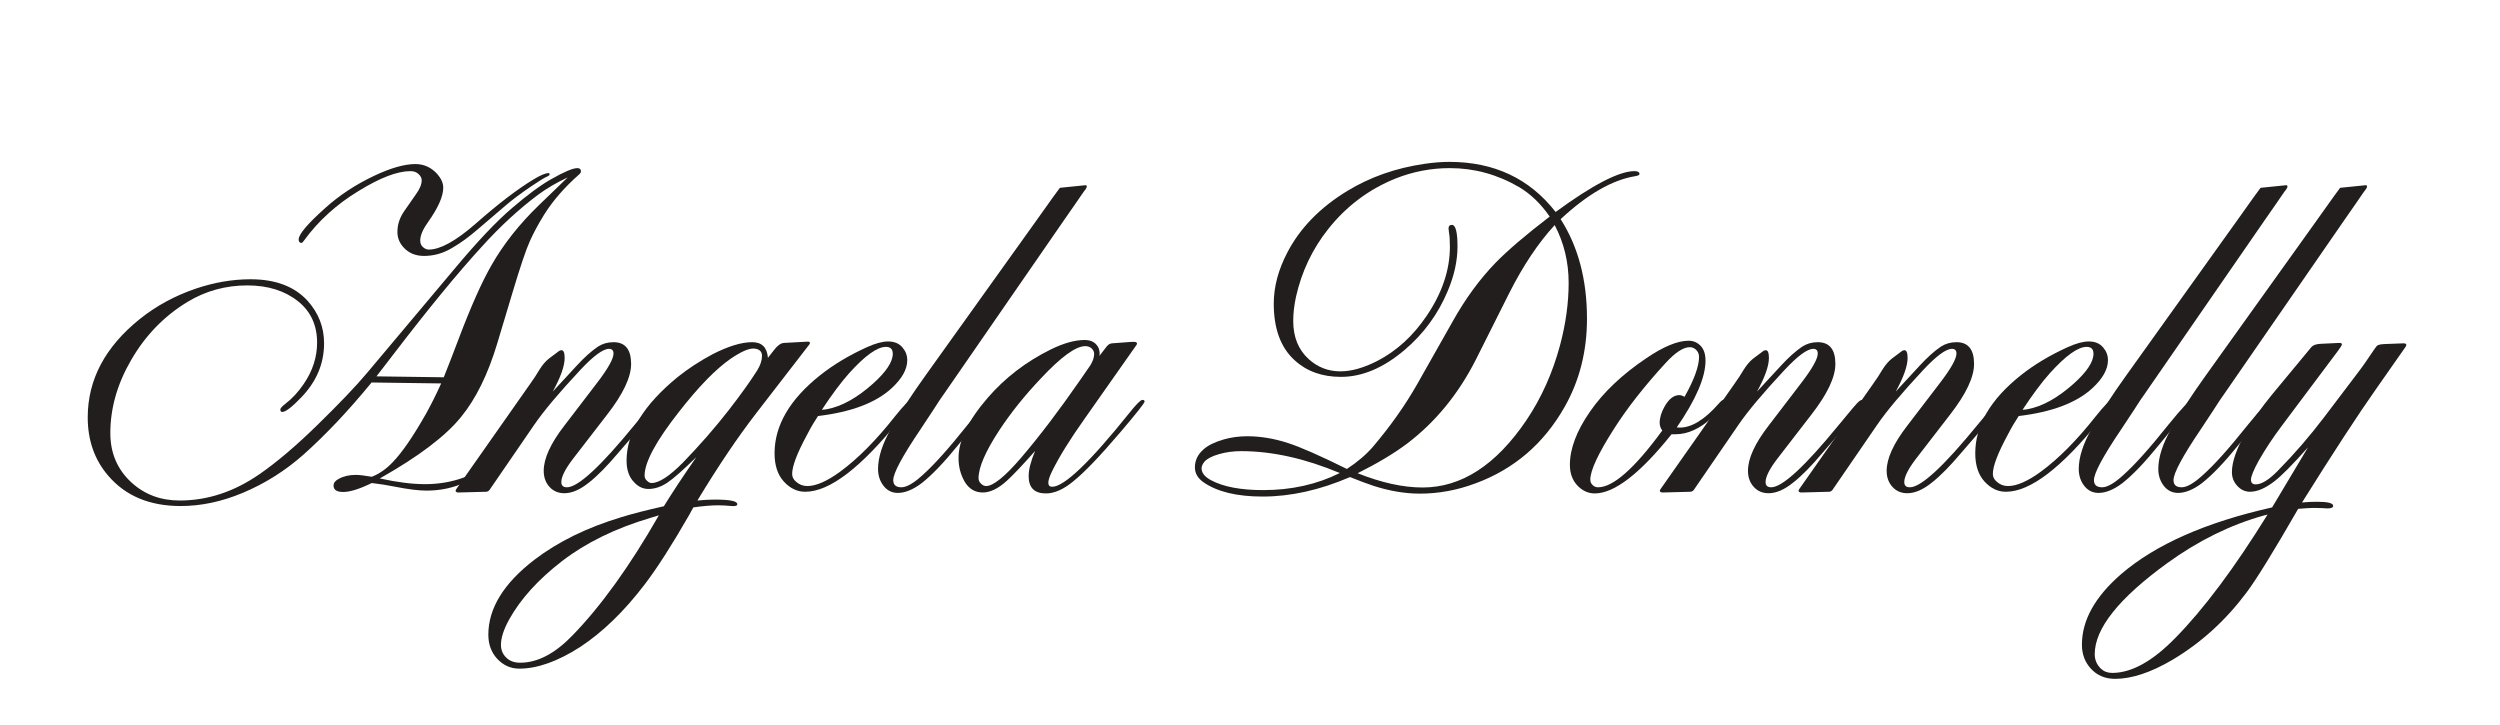 <svg xmlns="http://www.w3.org/2000/svg" xmlns:xlink="http://www.w3.org/1999/xlink" width="500" viewBox="0 0 375 108.75" height="145" preserveAspectRatio="xMidYMid meet"><defs><g></g></defs><g fill="#221e1e" fill-opacity="1"><g transform="translate(17.081, 73.765)"><g><path d="M 38.656 -16.391 C 35.207 -12.18 31.82 -8.594 28.5 -5.625 C 25.719 -3.156 22.656 -1.223 19.312 0.172 C 16.176 1.484 13.078 2.141 10.016 2.141 C 5.359 2.141 1.734 0.617 -0.859 -2.422 C -2.898 -4.797 -3.922 -7.707 -3.922 -11.156 C -3.922 -16.82 -1.305 -21.75 3.922 -25.938 C 6.391 -27.906 9.191 -29.422 12.328 -30.484 C 15.078 -31.41 17.805 -31.875 20.516 -31.875 C 24.242 -31.875 27.094 -30.797 29.062 -28.641 C 30.707 -26.805 31.531 -24.68 31.531 -22.266 C 31.531 -19.203 30.375 -16.484 28.062 -14.109 C 26.688 -12.68 25.75 -11.969 25.25 -11.969 C 25.062 -11.969 24.969 -12.098 24.969 -12.359 C 24.969 -12.523 25.227 -12.812 25.75 -13.219 C 26.75 -13.977 27.664 -14.973 28.5 -16.203 C 29.82 -18.148 30.484 -20.207 30.484 -22.375 C 30.484 -24.977 29.535 -27.039 27.641 -28.562 C 25.648 -30.156 23.109 -30.953 20.016 -30.953 C 16.766 -30.953 13.785 -30.133 11.078 -28.5 C 7.566 -26.383 4.738 -23.473 2.594 -19.766 C 0.508 -16.18 -0.531 -12.523 -0.531 -8.797 C -0.531 -5.805 0.523 -3.336 2.641 -1.391 C 4.609 0.41 7.02 1.312 9.875 1.312 C 14.051 1.312 18.039 -0.004 21.844 -2.641 C 24.426 -4.422 27.344 -6.898 30.594 -10.078 C 33.852 -13.266 36.301 -15.832 37.938 -17.781 L 51.016 -33.344 C 54.504 -37.52 57.41 -40.594 59.734 -42.562 C 62.035 -44.539 63.984 -45.977 65.578 -46.875 C 67.523 -47.988 68.844 -48.547 69.531 -48.547 C 69.883 -48.547 70.062 -48.379 70.062 -48.047 C 70.062 -47.91 69.969 -47.758 69.781 -47.594 C 67.594 -45.664 65.848 -43.66 64.547 -41.578 C 63.672 -40.172 62.957 -38.848 62.406 -37.609 C 61.832 -36.359 60.953 -33.75 59.766 -29.781 L 57.5 -22.234 C 56.113 -17.617 54.305 -13.945 52.078 -11.219 C 49.754 -8.344 45.691 -5.27 39.891 -2 C 42.484 -1.426 44.742 -1.141 46.672 -1.141 C 48.773 -1.141 50.742 -1.484 52.578 -2.172 C 52.91 -2.285 53.172 -2.344 53.359 -2.344 C 53.523 -2.344 53.598 -2.285 53.578 -2.172 C 53.555 -1.91 53.281 -1.66 52.75 -1.422 C 50.926 -0.586 48.977 -0.172 46.906 -0.172 C 45.75 -0.172 44.188 -0.363 42.219 -0.75 C 41.031 -0.988 39.852 -1.176 38.688 -1.312 C 36.852 -0.414 35.426 0.031 34.406 0.031 C 33.438 0.031 32.953 -0.285 32.953 -0.922 C 32.953 -1.328 33.203 -1.66 33.703 -1.922 C 34.43 -2.328 35.285 -2.531 36.266 -2.531 C 36.805 -2.531 37.613 -2.438 38.688 -2.25 C 39.82 -2.695 40.863 -3.422 41.812 -4.422 C 43.219 -5.867 44.883 -8.289 46.812 -11.688 C 47.539 -12.988 48.301 -14.508 49.094 -16.25 Z M 58.703 -42.891 L 54.5 -39.297 C 53.195 -38.172 51.926 -37.254 50.688 -36.547 C 49.383 -35.766 47.992 -35.375 46.516 -35.375 C 45.234 -35.375 44.203 -35.812 43.422 -36.688 C 42.828 -37.352 42.531 -38.113 42.531 -38.969 C 42.531 -40.082 42.875 -41.129 43.562 -42.109 L 45.344 -44.672 C 45.895 -45.43 46.172 -46.117 46.172 -46.734 C 46.172 -47.047 46.023 -47.344 45.734 -47.625 C 45.43 -47.938 45.016 -48.094 44.484 -48.094 C 42.516 -48.094 39.926 -47.102 36.719 -45.125 C 33.395 -43.113 30.656 -40.625 28.5 -37.656 C 28.352 -37.438 28.234 -37.328 28.141 -37.328 C 27.859 -37.328 27.719 -37.504 27.719 -37.859 C 27.719 -38.617 29.047 -40.188 31.703 -42.562 C 33.816 -44.469 36.25 -46.07 39 -47.375 C 41.5 -48.562 43.578 -49.156 45.234 -49.156 C 46.516 -49.156 47.609 -48.656 48.516 -47.656 C 49.109 -46.969 49.406 -46.289 49.406 -45.625 C 49.406 -44.32 48.656 -42.613 47.156 -40.5 C 46.352 -39.383 45.953 -38.445 45.953 -37.688 C 45.953 -37.281 46.082 -36.957 46.344 -36.719 C 46.625 -36.457 46.922 -36.328 47.234 -36.328 C 48.941 -36.328 51.258 -37.598 54.188 -40.141 C 57.582 -43.141 60.516 -45.383 62.984 -46.875 C 64.004 -47.488 64.738 -47.797 65.188 -47.797 C 65.301 -47.797 65.359 -47.738 65.359 -47.625 C 65.359 -47.508 65.254 -47.406 65.047 -47.312 C 64.641 -47.145 63.852 -46.664 62.688 -45.875 C 61.07 -44.781 59.742 -43.785 58.703 -42.891 Z M 39.391 -17.312 L 49.484 -17.172 L 50.578 -19.953 C 50.961 -20.941 51.344 -21.938 51.719 -22.938 C 53.551 -27.781 55.191 -31.461 56.641 -33.984 C 58.441 -37.141 60.816 -40.145 63.766 -43 L 68.078 -47.156 C 66.41 -46.375 64.945 -45.52 63.688 -44.594 C 60.77 -42.414 57.945 -39.816 55.219 -36.797 C 51.625 -32.879 47.219 -27.516 42 -20.703 Z M 39.391 -17.312 "></path></g></g><g transform="translate(75.323, 73.765)"><g><path d="M 7.594 -15.031 L 11.219 -18.953 C 12.332 -20.16 13.379 -21.098 14.359 -21.766 C 15.047 -22.211 15.828 -22.438 16.703 -22.438 C 18.461 -22.438 19.344 -21.348 19.344 -19.172 C 19.344 -17.191 18.145 -14.66 15.75 -11.578 L 10.719 -5.062 C 9.488 -3.469 8.875 -2.266 8.875 -1.453 C 8.875 -0.93 9.156 -0.672 9.719 -0.672 C 11.383 -0.672 14.77 -3.797 19.875 -10.047 C 21.582 -12.141 22.594 -13.316 22.906 -13.578 C 23.07 -13.711 23.238 -13.781 23.406 -13.781 C 23.613 -13.781 23.719 -13.695 23.719 -13.531 L 23.719 -13.5 C 23.719 -13.312 22.676 -11.984 20.594 -9.516 L 17.422 -5.844 C 15.734 -3.844 14.27 -2.359 13.031 -1.391 C 11.707 -0.316 10.473 0.219 9.328 0.219 C 8.453 0.219 7.727 -0.078 7.156 -0.672 C 6.539 -1.316 6.234 -2.141 6.234 -3.141 C 6.234 -4.984 7.254 -7.227 9.297 -9.875 L 14.281 -16.391 C 15.895 -18.504 16.703 -19.953 16.703 -20.734 C 16.703 -21.203 16.477 -21.438 16.031 -21.438 C 15.125 -21.438 13.676 -20.367 11.688 -18.234 C 8.5 -14.816 6.207 -12.086 4.812 -10.047 L -1.891 -0.281 C -2.035 -0.094 -2.211 0 -2.422 0 L -6.547 0.109 C -6.836 0.109 -6.984 0.016 -6.984 -0.172 C -6.984 -0.242 -6.898 -0.391 -6.734 -0.609 L 4.094 -16.031 C 4.707 -16.883 5.207 -17.645 5.594 -18.312 C 6.02 -19 6.484 -19.547 6.984 -19.953 L 8.547 -21.125 C 8.672 -21.195 8.789 -21.234 8.906 -21.234 C 9.219 -21.234 9.375 -20.844 9.375 -20.062 C 9.375 -18.875 8.781 -17.195 7.594 -15.031 Z M 7.594 -15.031 "></path></g></g><g transform="translate(96.126, 73.765)"><g><path d="M 16.953 -21.484 C 16.191 -21.523 15.031 -21.016 13.469 -19.953 C 11.227 -18.398 8.641 -15.738 5.703 -11.969 C 2.273 -7.602 0.562 -4.422 0.562 -2.422 C 0.562 -2.109 0.695 -1.836 0.969 -1.609 C 1.176 -1.41 1.391 -1.312 1.609 -1.312 C 2.723 -1.312 4.289 -2.332 6.312 -4.375 C 8.844 -6.988 11.133 -9.613 13.188 -12.25 C 15.008 -14.602 16.43 -16.586 17.453 -18.203 C 17.93 -18.984 18.172 -19.707 18.172 -20.375 C 18.172 -21.062 17.766 -21.43 16.953 -21.484 Z M 7.875 2.344 L 7.266 3.453 C 4.68 7.961 2.461 11.43 0.609 13.859 C -2.504 17.941 -5.75 21.086 -9.125 23.297 C -12.488 25.453 -15.523 26.531 -18.234 26.531 C -19.547 26.531 -20.664 26.02 -21.594 25 C -22.445 24.051 -22.875 22.863 -22.875 21.438 C -22.875 17.477 -20.566 13.727 -15.953 10.188 C -12.391 7.477 -8.047 5.352 -2.922 3.812 C -1.328 3.312 0.797 2.766 3.453 2.172 C 4.711 0.129 6.336 -2.328 8.328 -5.203 C 6.359 -3.273 4.906 -1.992 3.969 -1.359 C 3.031 -0.734 2.086 -0.422 1.141 -0.422 C 0.305 -0.422 -0.414 -0.766 -1.031 -1.453 C -1.77 -2.211 -2.141 -3.285 -2.141 -4.672 C -2.141 -8.848 0.41 -13.023 5.516 -17.203 C 7.086 -18.461 8.832 -19.602 10.75 -20.625 C 13.102 -21.832 15.086 -22.438 16.703 -22.438 C 18.148 -22.438 18.938 -21.656 19.062 -20.094 C 19.457 -20.594 19.766 -20.984 19.984 -21.266 C 20.504 -21.953 21.004 -22.305 21.484 -22.328 L 24.969 -22.516 C 25.227 -22.535 25.359 -22.473 25.359 -22.328 C 25.359 -22.266 25.336 -22.195 25.297 -22.125 L 17.281 -11.75 C 14.5 -8.145 11.566 -3.789 8.484 1.312 C 9.453 1.219 10.328 1.172 11.109 1.172 C 13.348 1.172 14.469 1.398 14.469 1.859 C 14.469 2.047 14.312 2.141 14 2.141 C 13.883 2.141 13.766 2.141 13.641 2.141 C 12.805 2.066 12.141 2.031 11.641 2.031 C 10.598 2.031 9.344 2.133 7.875 2.344 Z M 2.703 3.531 C 2.328 3.645 1.898 3.773 1.422 3.922 C -3.828 5.484 -8.242 7.645 -11.828 10.406 C -15.391 13.156 -18.023 16.062 -19.734 19.125 C -20.566 20.625 -20.984 21.906 -20.984 22.969 C -20.984 23.758 -20.695 24.414 -20.125 24.938 C -19.625 25.406 -18.945 25.641 -18.094 25.641 C -15.508 25.641 -12.91 24.289 -10.297 21.594 C -5.992 17.176 -1.66 11.156 2.703 3.531 Z M 2.703 3.531 "></path></g></g><g transform="translate(117.464, 73.765)"><g><path d="M 5.234 -11.359 C 5.023 -11.004 4.766 -10.586 4.453 -10.109 C 4.211 -9.711 3.926 -9.191 3.594 -8.547 C 2.102 -5.797 1.359 -3.836 1.359 -2.672 C 1.359 -2.223 1.555 -1.832 1.953 -1.5 C 2.43 -1.07 2.992 -0.859 3.641 -0.859 C 4.961 -0.859 6.625 -1.594 8.625 -3.062 C 11.258 -5.008 13.961 -7.738 16.734 -11.25 C 18.086 -12.938 18.91 -13.781 19.203 -13.781 C 19.41 -13.781 19.516 -13.695 19.516 -13.531 L 19.516 -13.5 C 19.516 -13.383 18.836 -12.492 17.484 -10.828 C 11.691 -3.609 6.969 0 3.312 0 C 2.125 0 1.066 -0.5 0.141 -1.5 C -0.805 -2.52 -1.281 -3.941 -1.281 -5.766 C -1.281 -9.953 1 -13.859 5.562 -17.484 C 7.57 -19.078 9.91 -20.477 12.578 -21.688 C 13.836 -22.258 14.895 -22.547 15.75 -22.547 C 16.695 -22.547 17.422 -22.238 17.922 -21.625 C 18.391 -21.07 18.625 -20.441 18.625 -19.734 C 18.625 -18.379 17.844 -16.977 16.281 -15.531 C 13.906 -13.344 10.223 -11.953 5.234 -11.359 Z M 5.812 -12.297 C 6.164 -12.316 6.426 -12.348 6.594 -12.391 C 8.781 -12.797 11.07 -14.066 13.469 -16.203 C 15.457 -17.984 16.453 -19.484 16.453 -20.703 C 16.453 -21.391 16.109 -21.734 15.422 -21.734 C 14.117 -21.734 12.281 -20.414 9.906 -17.781 C 8.695 -16.426 7.332 -14.598 5.812 -12.297 Z M 5.812 -12.297 "></path></g></g><g transform="translate(133.957, 73.765)"><g><path d="M 15 -13.531 L 14.859 -13.219 L 9.719 -6.953 C 7.633 -4.379 5.82 -2.488 4.281 -1.281 C 2.988 -0.312 1.801 0.172 0.719 0.172 C -0.094 0.172 -0.77 -0.133 -1.312 -0.75 C -1.938 -1.488 -2.25 -2.379 -2.25 -3.422 C -2.25 -5.18 -1.594 -7.211 -0.281 -9.516 C 1.039 -11.859 2.758 -14.504 4.875 -17.453 L 21.344 -40.469 C 23.688 -43.77 24.906 -45.469 25 -45.562 C 25.051 -45.602 25.16 -45.625 25.328 -45.625 L 28.859 -45.984 C 28.992 -45.984 29.062 -45.914 29.062 -45.781 C 29.062 -45.676 28.992 -45.531 28.859 -45.344 C 28.734 -45.195 28.504 -44.879 28.172 -44.391 L 27.359 -43.203 L 25.609 -40.688 L 7.594 -14.609 C 7.301 -14.223 6.754 -13.398 5.953 -12.141 C 5.43 -11.336 4.812 -10.398 4.094 -9.328 C 1.383 -5.316 0.031 -2.789 0.031 -1.75 C 0.031 -1.031 0.438 -0.672 1.25 -0.672 C 2.031 -0.672 3.07 -1.266 4.375 -2.453 C 6.113 -3.992 8.383 -6.523 11.188 -10.047 C 13.207 -12.535 14.383 -13.781 14.719 -13.781 C 14.906 -13.781 15 -13.695 15 -13.531 Z M 15 -13.531 "></path></g></g><g transform="translate(145.89, 73.765)"><g><path d="M 9.375 -6.125 C 7.488 -3.988 6.062 -2.484 5.094 -1.609 C 3.812 -0.461 2.625 0.109 1.531 0.109 C 0.344 0.109 -0.57 -0.445 -1.219 -1.562 C -1.812 -2.613 -2.109 -3.781 -2.109 -5.062 C -2.109 -7.719 -0.645 -10.734 2.281 -14.109 C 4.863 -17.098 8.008 -19.508 11.719 -21.344 C 13.645 -22.289 15.344 -22.766 16.812 -22.766 C 17.738 -22.766 18.406 -22.422 18.812 -21.734 C 18.977 -21.422 19.062 -21.078 19.062 -20.703 C 19.062 -20.629 19.047 -20.52 19.016 -20.375 L 20.156 -21.844 C 20.375 -22.102 20.625 -22.242 20.906 -22.266 L 23.859 -22.484 L 24.016 -22.484 C 24.461 -22.523 24.676 -22.426 24.656 -22.188 C 24.656 -22.145 24.629 -22.086 24.578 -22.016 L 16.812 -10.969 C 14.625 -7.883 13.008 -5.285 11.969 -3.172 C 11.562 -2.359 11.359 -1.754 11.359 -1.359 C 11.359 -0.953 11.551 -0.75 11.938 -0.75 C 13.738 -0.75 17.598 -4.441 23.516 -11.828 C 24.555 -13.129 25.207 -13.781 25.469 -13.781 C 25.688 -13.781 25.797 -13.695 25.797 -13.531 C 25.797 -13.301 24.547 -11.723 22.047 -8.797 C 19.055 -5.285 16.727 -2.863 15.062 -1.531 C 13.613 -0.344 12.258 0.25 11 0.25 C 9.27 0.25 8.406 -0.613 8.406 -2.344 C 8.406 -3.32 8.727 -4.582 9.375 -6.125 Z M 16.891 -21.844 C 15.484 -21.844 13.273 -20.238 10.266 -17.031 C 7.836 -14.469 5.758 -11.879 4.031 -9.266 C 1.938 -6.078 0.891 -3.664 0.891 -2.031 C 0.891 -1.695 1.031 -1.41 1.312 -1.172 C 1.531 -0.961 1.77 -0.859 2.031 -0.859 C 3.102 -0.859 4.859 -2.281 7.297 -5.125 C 10.078 -8.383 13.008 -12.242 16.094 -16.703 C 16.852 -17.773 17.379 -18.535 17.672 -18.984 C 18.047 -19.598 18.234 -20.172 18.234 -20.703 C 18.234 -20.984 18.102 -21.254 17.844 -21.516 C 17.602 -21.734 17.285 -21.844 16.891 -21.844 Z M 16.891 -21.844 "></path></g></g><g transform="translate(168.759, 73.765)"><g></g></g><g transform="translate(184.469, 73.765)"><g><path d="M 48.875 -41.969 C 54.457 -46.051 58.398 -48.094 60.703 -48.094 C 61.203 -48.094 61.453 -47.945 61.453 -47.656 C 61.453 -47.52 61.25 -47.414 60.844 -47.344 C 57.395 -46.789 53.656 -44.641 49.625 -40.891 C 52.258 -36.785 53.578 -31.812 53.578 -25.969 C 53.578 -21.07 52.457 -16.656 50.219 -12.719 C 47.094 -7.207 42.629 -3.383 36.828 -1.25 C 34.078 -0.227 31.312 0.281 28.531 0.281 C 26.301 0.281 23.973 -0.109 21.547 -0.891 C 20.691 -1.172 19.52 -1.609 18.031 -2.203 C 13.508 -0.254 9.141 0.719 4.922 0.719 C 1.047 0.719 -1.922 -0.004 -3.984 -1.453 C -4.816 -2.047 -5.234 -2.785 -5.234 -3.672 C -5.234 -4.711 -4.797 -5.613 -3.922 -6.375 C -3.254 -6.969 -2.254 -7.457 -0.922 -7.844 C 0.191 -8.164 1.363 -8.328 2.594 -8.328 C 4.613 -8.328 6.672 -7.984 8.766 -7.297 C 10.66 -6.68 13.594 -5.391 17.562 -3.422 C 19.156 -4.461 20.461 -5.578 21.484 -6.766 C 24.086 -9.828 26.297 -12.953 28.109 -16.141 L 33.484 -25.641 C 35.379 -29.016 37.516 -31.926 39.891 -34.375 C 41.703 -36.227 44.398 -38.531 47.984 -41.281 C 46.648 -43.207 45.117 -44.68 43.391 -45.703 C 40.129 -47.598 36.672 -48.547 33.016 -48.547 C 30.191 -48.547 27.473 -48.023 24.859 -46.984 C 20.848 -45.367 17.477 -42.836 14.75 -39.391 C 12.395 -36.422 10.789 -33.051 9.938 -29.281 C 9.656 -28 9.516 -26.773 9.516 -25.609 C 9.516 -23.211 10.285 -21.312 11.828 -19.906 C 13.18 -18.676 14.77 -18.062 16.594 -18.062 C 18.258 -18.062 20.125 -18.594 22.188 -19.656 C 25.062 -21.156 27.508 -23.398 29.531 -26.391 C 31.852 -29.816 33.016 -33.273 33.016 -36.766 C 33.016 -37.691 32.969 -38.406 32.875 -38.906 C 32.832 -39.188 32.812 -39.383 32.812 -39.5 C 32.812 -39.852 32.977 -40.031 33.312 -40.031 C 33.875 -40.031 34.156 -38.953 34.156 -36.797 C 34.156 -34.66 33.672 -32.441 32.703 -30.141 C 31.254 -26.672 29.102 -23.723 26.25 -21.297 C 23.07 -18.586 19.879 -17.234 16.672 -17.234 C 13.848 -17.234 11.531 -18.066 9.719 -19.734 C 7.633 -21.629 6.594 -24.457 6.594 -28.219 C 6.594 -30.758 7.281 -33.332 8.656 -35.938 C 10.551 -39.57 13.539 -42.633 17.625 -45.125 C 21.07 -47.219 24.93 -48.57 29.203 -49.188 C 30.516 -49.383 31.754 -49.484 32.922 -49.484 C 39.66 -49.484 44.977 -46.977 48.875 -41.969 Z M 16.5 -2.812 C 11.27 -5 6.336 -6.094 1.703 -6.094 C 0.516 -6.094 -0.594 -5.941 -1.625 -5.641 C -2.656 -5.348 -3.375 -4.977 -3.781 -4.531 C -4.082 -4.164 -4.234 -3.832 -4.234 -3.531 C -4.234 -2.844 -3.77 -2.25 -2.844 -1.75 C -1 -0.75 1.617 -0.25 5.016 -0.25 C 9.242 -0.25 13.07 -1.102 16.5 -2.812 Z M 19.172 -2.781 C 22.754 -1.352 26.004 -0.641 28.922 -0.641 C 34.742 -0.641 39.93 -4 44.484 -10.719 C 46.742 -14.07 48.43 -17.836 49.547 -22.016 C 50.398 -25.223 50.828 -28.332 50.828 -31.344 C 50.828 -34.457 50.129 -37.344 48.734 -40 C 46.266 -37.32 43.984 -33.906 41.891 -29.75 L 36.938 -19.875 C 34.32 -14.695 30.879 -10.484 26.609 -7.234 C 24.609 -5.734 22.129 -4.25 19.172 -2.781 Z M 19.172 -2.781 "></path></g></g><g transform="translate(237.795, 73.765)"><g><path d="M 12.938 -8.625 C 8.188 -2.707 4.348 0.25 1.422 0.25 C 0.422 0.25 -0.457 -0.156 -1.219 -0.969 C -1.945 -1.77 -2.312 -2.789 -2.312 -4.031 C -2.312 -6.469 -1.301 -9.141 0.719 -12.047 C 2.727 -14.941 5.531 -17.598 9.125 -20.016 C 11.707 -21.773 13.832 -22.656 15.5 -22.656 C 16.227 -22.656 16.844 -22.383 17.344 -21.844 C 17.801 -21.344 18.031 -20.613 18.031 -19.656 C 18.031 -17.164 16.594 -13.832 13.719 -9.656 C 13.957 -9.633 14.109 -9.625 14.172 -9.625 C 15.953 -9.625 17.891 -10.812 19.984 -13.188 C 20.316 -13.582 20.586 -13.797 20.797 -13.828 C 21.035 -13.848 21.156 -13.766 21.156 -13.578 C 21.156 -13.266 20.477 -12.477 19.125 -11.219 C 17.27 -9.488 15.406 -8.625 13.531 -8.625 C 13.438 -8.625 13.238 -8.625 12.938 -8.625 Z M 11.547 -9.188 C 11.285 -9.539 11.156 -9.922 11.156 -10.328 C 11.156 -11.109 11.398 -11.926 11.891 -12.781 C 12.535 -13.926 13.273 -14.5 14.109 -14.5 C 14.316 -14.5 14.578 -14.414 14.891 -14.25 C 16.336 -16.832 17.062 -18.828 17.062 -20.234 C 17.062 -20.68 16.895 -21.051 16.562 -21.344 C 16.301 -21.57 16.004 -21.688 15.672 -21.688 C 14.703 -21.688 13.492 -20.895 12.047 -19.312 C 8.859 -15.844 6.27 -12.539 4.281 -9.406 C 1.926 -5.719 0.75 -3.188 0.75 -1.812 C 0.75 -1.477 0.879 -1.195 1.141 -0.969 C 1.348 -0.77 1.609 -0.672 1.922 -0.672 C 4.18 -0.672 7.391 -3.508 11.547 -9.188 Z M 11.547 -9.188 "></path></g></g><g transform="translate(255.962, 73.765)"><g><path d="M 7.594 -15.031 L 11.219 -18.953 C 12.332 -20.16 13.379 -21.098 14.359 -21.766 C 15.047 -22.211 15.828 -22.438 16.703 -22.438 C 18.461 -22.438 19.344 -21.348 19.344 -19.172 C 19.344 -17.191 18.145 -14.66 15.75 -11.578 L 10.719 -5.062 C 9.488 -3.469 8.875 -2.266 8.875 -1.453 C 8.875 -0.93 9.156 -0.672 9.719 -0.672 C 11.383 -0.672 14.77 -3.797 19.875 -10.047 C 21.582 -12.141 22.594 -13.316 22.906 -13.578 C 23.07 -13.711 23.238 -13.781 23.406 -13.781 C 23.613 -13.781 23.719 -13.695 23.719 -13.531 L 23.719 -13.5 C 23.719 -13.312 22.676 -11.984 20.594 -9.516 L 17.422 -5.844 C 15.734 -3.844 14.27 -2.359 13.031 -1.391 C 11.707 -0.316 10.473 0.219 9.328 0.219 C 8.453 0.219 7.727 -0.078 7.156 -0.672 C 6.539 -1.316 6.234 -2.141 6.234 -3.141 C 6.234 -4.984 7.254 -7.227 9.297 -9.875 L 14.281 -16.391 C 15.895 -18.504 16.703 -19.953 16.703 -20.734 C 16.703 -21.203 16.477 -21.438 16.031 -21.438 C 15.125 -21.438 13.676 -20.367 11.688 -18.234 C 8.5 -14.816 6.207 -12.086 4.812 -10.047 L -1.891 -0.281 C -2.035 -0.094 -2.211 0 -2.422 0 L -6.547 0.109 C -6.836 0.109 -6.984 0.016 -6.984 -0.172 C -6.984 -0.242 -6.898 -0.391 -6.734 -0.609 L 4.094 -16.031 C 4.707 -16.883 5.207 -17.645 5.594 -18.312 C 6.02 -19 6.484 -19.547 6.984 -19.953 L 8.547 -21.125 C 8.672 -21.195 8.789 -21.234 8.906 -21.234 C 9.219 -21.234 9.375 -20.844 9.375 -20.062 C 9.375 -18.875 8.781 -17.195 7.594 -15.031 Z M 7.594 -15.031 "></path></g></g><g transform="translate(276.765, 73.765)"><g><path d="M 7.594 -15.031 L 11.219 -18.953 C 12.332 -20.16 13.379 -21.098 14.359 -21.766 C 15.047 -22.211 15.828 -22.438 16.703 -22.438 C 18.461 -22.438 19.344 -21.348 19.344 -19.172 C 19.344 -17.191 18.145 -14.66 15.75 -11.578 L 10.719 -5.062 C 9.488 -3.469 8.875 -2.266 8.875 -1.453 C 8.875 -0.93 9.156 -0.672 9.719 -0.672 C 11.383 -0.672 14.77 -3.797 19.875 -10.047 C 21.582 -12.141 22.594 -13.316 22.906 -13.578 C 23.07 -13.711 23.238 -13.781 23.406 -13.781 C 23.613 -13.781 23.719 -13.695 23.719 -13.531 L 23.719 -13.5 C 23.719 -13.312 22.676 -11.984 20.594 -9.516 L 17.422 -5.844 C 15.734 -3.844 14.27 -2.359 13.031 -1.391 C 11.707 -0.316 10.473 0.219 9.328 0.219 C 8.453 0.219 7.727 -0.078 7.156 -0.672 C 6.539 -1.316 6.234 -2.141 6.234 -3.141 C 6.234 -4.984 7.254 -7.227 9.297 -9.875 L 14.281 -16.391 C 15.895 -18.504 16.703 -19.953 16.703 -20.734 C 16.703 -21.203 16.477 -21.438 16.031 -21.438 C 15.125 -21.438 13.676 -20.367 11.688 -18.234 C 8.5 -14.816 6.207 -12.086 4.812 -10.047 L -1.891 -0.281 C -2.035 -0.094 -2.211 0 -2.422 0 L -6.547 0.109 C -6.836 0.109 -6.984 0.016 -6.984 -0.172 C -6.984 -0.242 -6.898 -0.391 -6.734 -0.609 L 4.094 -16.031 C 4.707 -16.883 5.207 -17.645 5.594 -18.312 C 6.02 -19 6.484 -19.547 6.984 -19.953 L 8.547 -21.125 C 8.672 -21.195 8.789 -21.234 8.906 -21.234 C 9.219 -21.234 9.375 -20.844 9.375 -20.062 C 9.375 -18.875 8.781 -17.195 7.594 -15.031 Z M 7.594 -15.031 "></path></g></g><g transform="translate(297.569, 73.765)"><g><path d="M 5.234 -11.359 C 5.023 -11.004 4.766 -10.586 4.453 -10.109 C 4.211 -9.711 3.926 -9.191 3.594 -8.547 C 2.102 -5.797 1.359 -3.836 1.359 -2.672 C 1.359 -2.223 1.555 -1.832 1.953 -1.5 C 2.43 -1.07 2.992 -0.859 3.641 -0.859 C 4.961 -0.859 6.625 -1.594 8.625 -3.062 C 11.258 -5.008 13.961 -7.738 16.734 -11.25 C 18.086 -12.938 18.91 -13.781 19.203 -13.781 C 19.41 -13.781 19.516 -13.695 19.516 -13.531 L 19.516 -13.5 C 19.516 -13.383 18.836 -12.492 17.484 -10.828 C 11.691 -3.609 6.969 0 3.312 0 C 2.125 0 1.066 -0.5 0.141 -1.5 C -0.805 -2.52 -1.281 -3.941 -1.281 -5.766 C -1.281 -9.953 1 -13.859 5.562 -17.484 C 7.57 -19.078 9.91 -20.477 12.578 -21.688 C 13.836 -22.258 14.895 -22.547 15.75 -22.547 C 16.695 -22.547 17.422 -22.238 17.922 -21.625 C 18.391 -21.07 18.625 -20.441 18.625 -19.734 C 18.625 -18.379 17.844 -16.977 16.281 -15.531 C 13.906 -13.344 10.223 -11.953 5.234 -11.359 Z M 5.812 -12.297 C 6.164 -12.316 6.426 -12.348 6.594 -12.391 C 8.781 -12.797 11.07 -14.066 13.469 -16.203 C 15.457 -17.984 16.453 -19.484 16.453 -20.703 C 16.453 -21.391 16.109 -21.734 15.422 -21.734 C 14.117 -21.734 12.281 -20.414 9.906 -17.781 C 8.695 -16.426 7.332 -14.598 5.812 -12.297 Z M 5.812 -12.297 "></path></g></g><g transform="translate(314.062, 73.765)"><g><path d="M 15 -13.531 L 14.859 -13.219 L 9.719 -6.953 C 7.633 -4.379 5.82 -2.488 4.281 -1.281 C 2.988 -0.312 1.801 0.172 0.719 0.172 C -0.094 0.172 -0.77 -0.133 -1.312 -0.75 C -1.938 -1.488 -2.25 -2.379 -2.25 -3.422 C -2.25 -5.18 -1.594 -7.211 -0.281 -9.516 C 1.039 -11.859 2.758 -14.504 4.875 -17.453 L 21.344 -40.469 C 23.688 -43.77 24.906 -45.469 25 -45.562 C 25.051 -45.602 25.16 -45.625 25.328 -45.625 L 28.859 -45.984 C 28.992 -45.984 29.062 -45.914 29.062 -45.781 C 29.062 -45.676 28.992 -45.531 28.859 -45.344 C 28.734 -45.195 28.504 -44.879 28.172 -44.391 L 27.359 -43.203 L 25.609 -40.688 L 7.594 -14.609 C 7.301 -14.223 6.754 -13.398 5.953 -12.141 C 5.43 -11.336 4.812 -10.398 4.094 -9.328 C 1.383 -5.316 0.031 -2.789 0.031 -1.75 C 0.031 -1.031 0.438 -0.672 1.25 -0.672 C 2.031 -0.672 3.07 -1.266 4.375 -2.453 C 6.113 -3.992 8.383 -6.523 11.188 -10.047 C 13.207 -12.535 14.383 -13.781 14.719 -13.781 C 14.906 -13.781 15 -13.695 15 -13.531 Z M 15 -13.531 "></path></g></g><g transform="translate(325.995, 73.765)"><g><path d="M 15 -13.531 L 14.859 -13.219 L 9.719 -6.953 C 7.633 -4.379 5.82 -2.488 4.281 -1.281 C 2.988 -0.312 1.801 0.172 0.719 0.172 C -0.094 0.172 -0.77 -0.133 -1.312 -0.75 C -1.938 -1.488 -2.25 -2.379 -2.25 -3.422 C -2.25 -5.18 -1.594 -7.211 -0.281 -9.516 C 1.039 -11.859 2.758 -14.504 4.875 -17.453 L 21.344 -40.469 C 23.688 -43.77 24.906 -45.469 25 -45.562 C 25.051 -45.602 25.16 -45.625 25.328 -45.625 L 28.859 -45.984 C 28.992 -45.984 29.062 -45.914 29.062 -45.781 C 29.062 -45.676 28.992 -45.531 28.859 -45.344 C 28.734 -45.195 28.504 -44.879 28.172 -44.391 L 27.359 -43.203 L 25.609 -40.688 L 7.594 -14.609 C 7.301 -14.223 6.754 -13.398 5.953 -12.141 C 5.43 -11.336 4.812 -10.398 4.094 -9.328 C 1.383 -5.316 0.031 -2.789 0.031 -1.75 C 0.031 -1.031 0.438 -0.672 1.25 -0.672 C 2.031 -0.672 3.07 -1.266 4.375 -2.453 C 6.113 -3.992 8.383 -6.523 11.188 -10.047 C 13.207 -12.535 14.383 -13.781 14.719 -13.781 C 14.906 -13.781 15 -13.695 15 -13.531 Z M 15 -13.531 "></path></g></g><g transform="translate(337.928, 73.765)"><g><path d="M 6.797 2.562 C 3.078 9.02 0.488 13.211 -0.969 15.141 C -4.094 19.316 -7.797 22.676 -12.078 25.219 C -15.305 27.113 -18.164 28.062 -20.656 28.062 C -22.156 28.062 -23.367 27.551 -24.297 26.531 C -25.191 25.562 -25.641 24.363 -25.641 22.938 C -25.641 19.281 -23.68 15.754 -19.766 12.359 C -14.617 7.922 -7.066 4.582 2.891 2.344 L 8.266 -6.656 C 5.961 -4.07 4.301 -2.391 3.281 -1.609 C 1.906 -0.535 0.672 0 -0.422 0 C -1.16 0 -1.801 -0.297 -2.344 -0.891 C -2.875 -1.461 -3.141 -2.148 -3.141 -2.953 C -3.141 -4.453 -2.473 -6.391 -1.141 -8.766 C -0.047 -10.711 1.27 -12.625 2.812 -14.5 L 8.766 -21.688 C 9.004 -21.977 9.441 -22.145 10.078 -22.188 L 12.969 -22.328 C 13.227 -22.328 13.359 -22.258 13.359 -22.125 C 13.359 -21.977 13.164 -21.656 12.781 -21.156 L 4.375 -9.938 C 3.051 -8.176 1.898 -6.441 0.922 -4.734 C 0.117 -3.285 -0.281 -2.312 -0.281 -1.812 C -0.281 -1.344 -0.047 -1.109 0.422 -1.109 C 1.305 -1.109 2.41 -1.785 3.734 -3.141 C 6.254 -5.703 8.582 -8.395 10.719 -11.219 L 16.141 -18.375 C 16.516 -18.875 17.047 -19.633 17.734 -20.656 C 18.16 -21.301 18.445 -21.707 18.594 -21.875 C 18.758 -22.039 19.141 -22.133 19.734 -22.156 L 22.578 -22.266 C 22.867 -22.266 23.016 -22.191 23.016 -22.047 C 23.016 -21.93 22.977 -21.828 22.906 -21.734 L 18.562 -15.531 C 15.801 -11.613 12.07 -5.898 7.375 1.609 C 8.113 1.535 8.875 1.5 9.656 1.5 C 11.25 1.5 12.047 1.703 12.047 2.109 C 12.047 2.367 11.75 2.5 11.156 2.5 C 11.008 2.5 10.781 2.484 10.469 2.453 C 9.832 2.43 9.395 2.422 9.156 2.422 C 8.707 2.422 7.922 2.469 6.797 2.562 Z M 2.203 3.422 C 2.016 3.461 1.828 3.508 1.641 3.562 C -3.367 4.957 -8.203 7.344 -12.859 10.719 C -20.098 15.969 -23.719 20.516 -23.719 24.359 C -23.719 25.211 -23.41 25.938 -22.797 26.531 C -22.348 26.957 -21.781 27.172 -21.094 27.172 C -18.188 27.172 -15.023 25.414 -11.609 21.906 C -7.336 17.562 -2.734 11.398 2.203 3.422 Z M 2.203 3.422 "></path></g></g></g></svg>